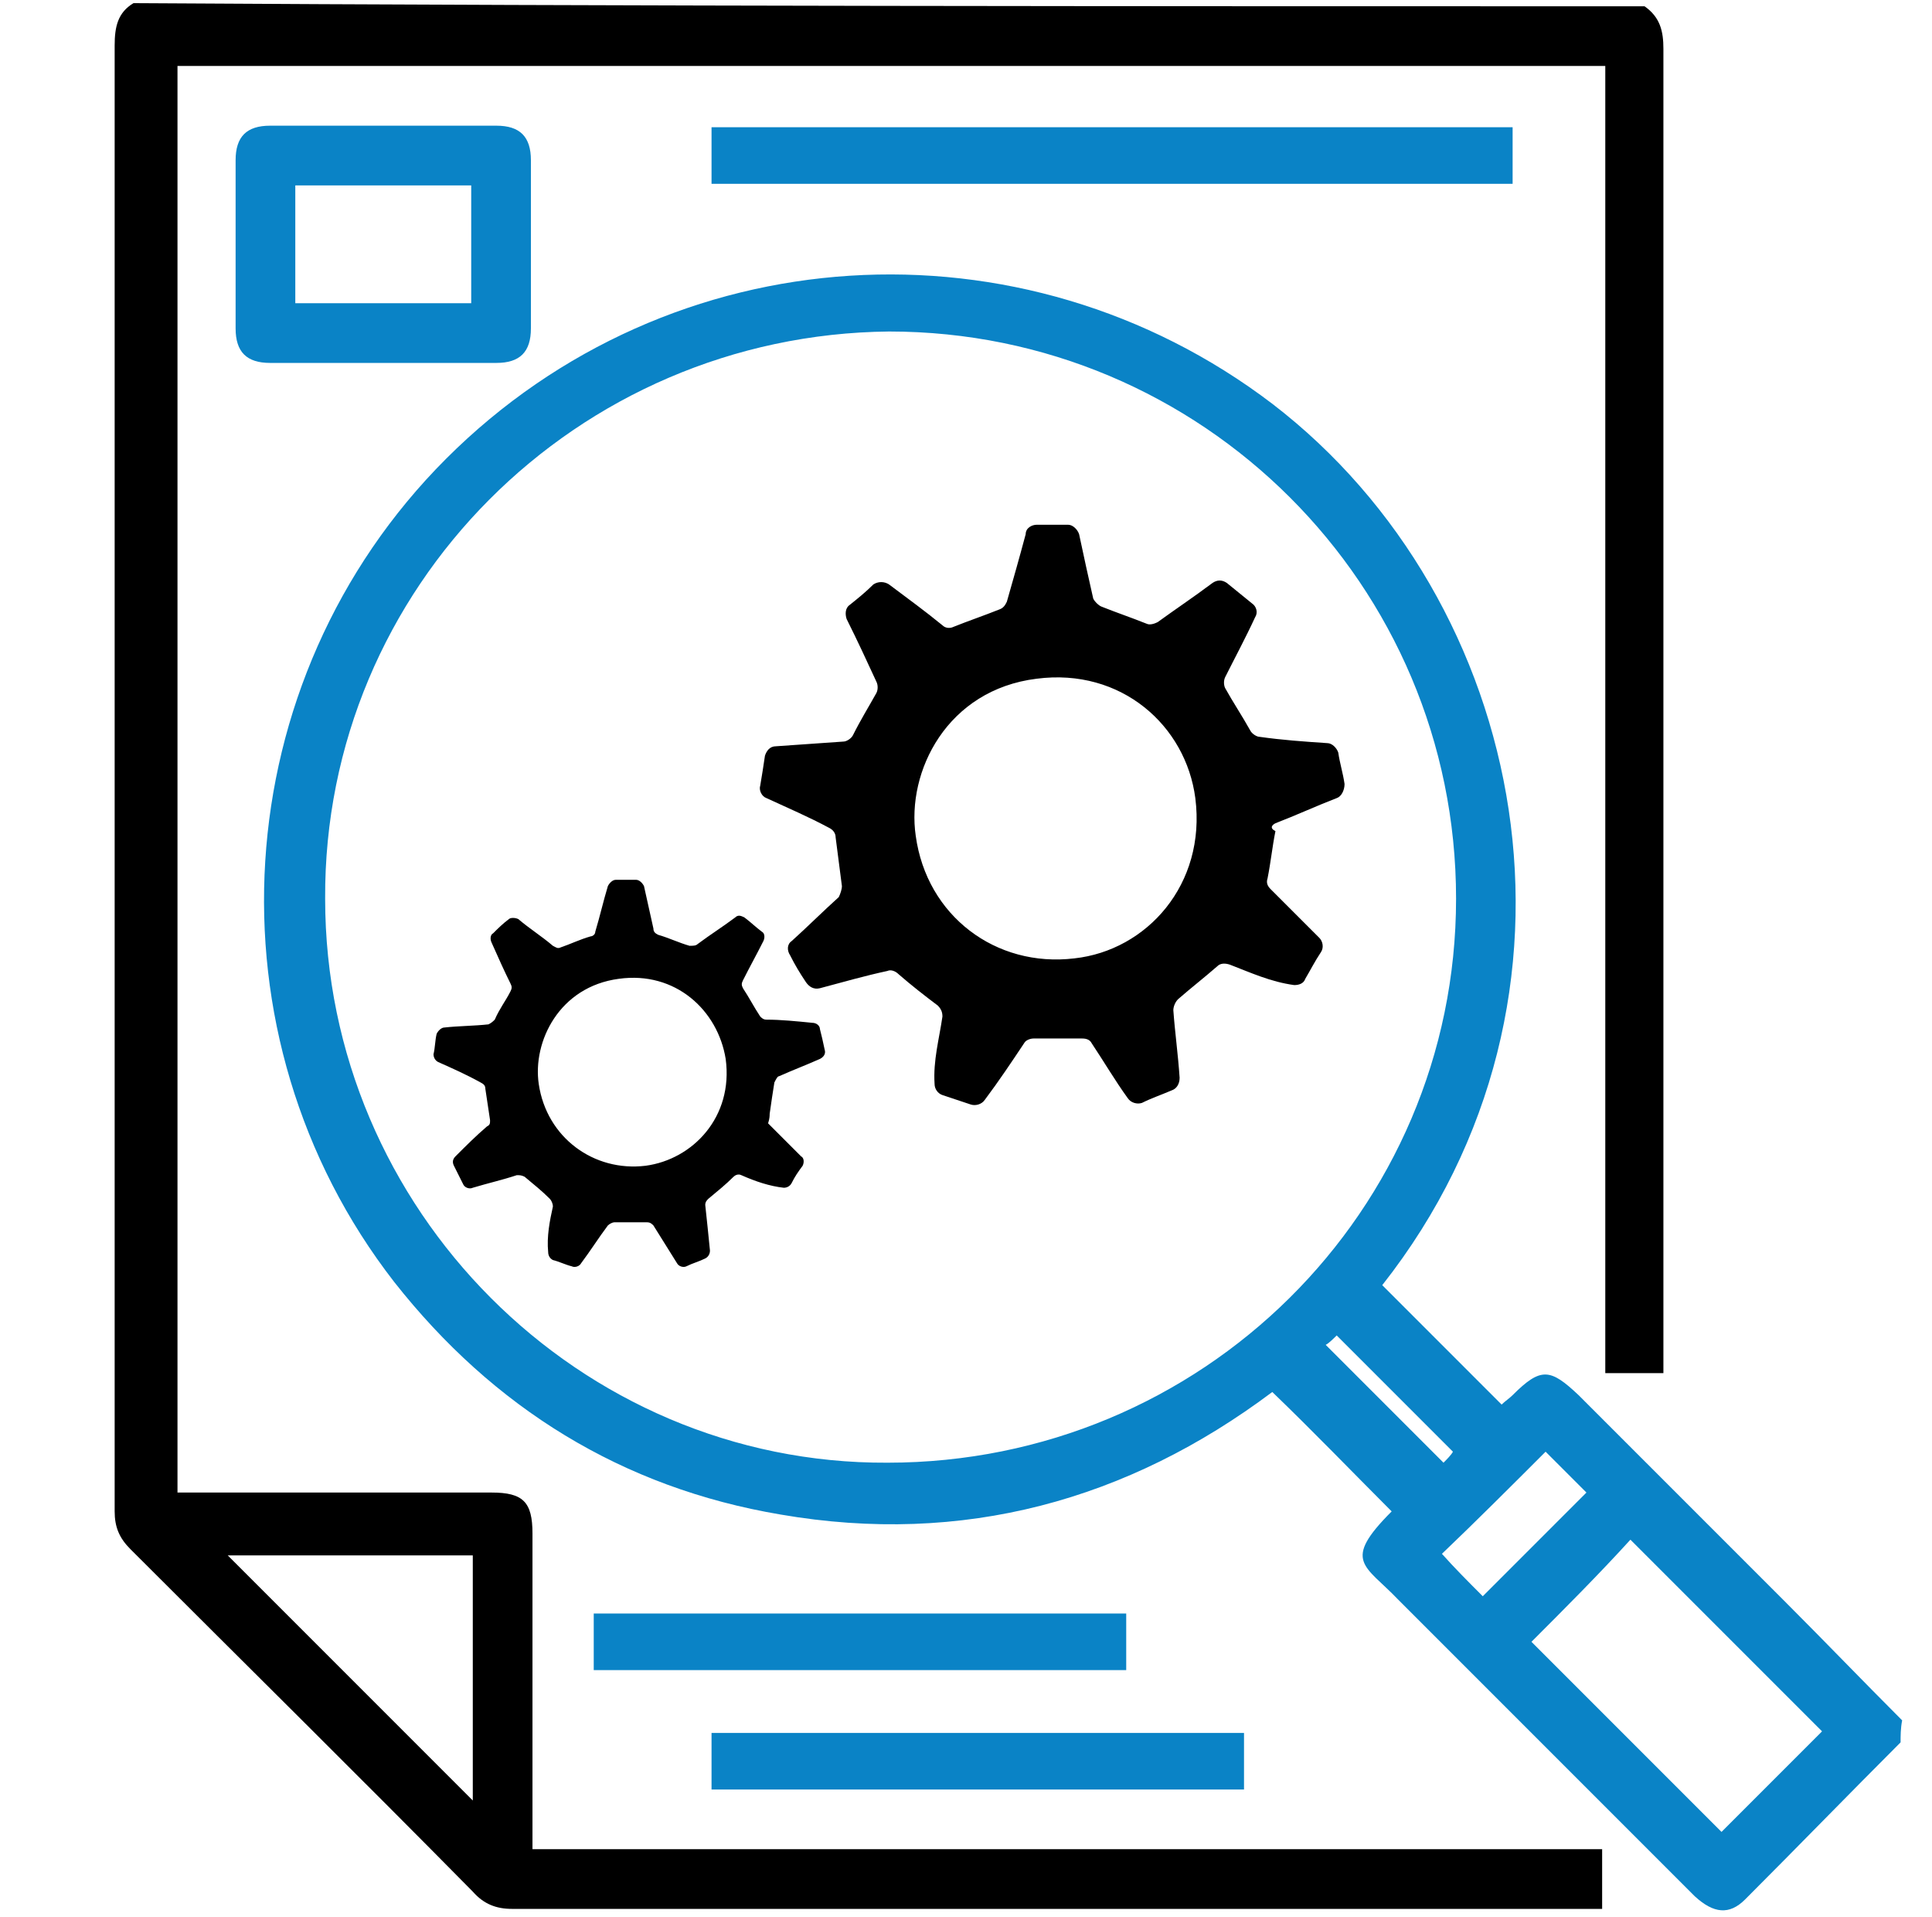 <?xml version="1.0" encoding="utf-8"?>
<!-- Generator: Adobe Illustrator 26.0.2, SVG Export Plug-In . SVG Version: 6.00 Build 0)  -->
<svg version="1.1" id="Layer_1" xmlns="http://www.w3.org/2000/svg" xmlns:xlink="http://www.w3.org/1999/xlink" x="0px" y="0px"
	 viewBox="0 0 123 122" style="enable-background:new 0 0 123 122;" xml:space="preserve">
<style type="text/css">
	.st0{fill:none;stroke:#000000;stroke-width:3;stroke-linecap:round;stroke-miterlimit:10;}
	.st1{fill:#0A83C6;}
	.st2{fill:#1182C5;stroke:#1182C5;stroke-miterlimit:10;}
	.st3{fill:none;stroke:#000000;stroke-width:3;stroke-linejoin:round;stroke-miterlimit:10;}
	.st4{fill:#1182C5;}
	.st5{fill:none;stroke:#000000;stroke-width:2;stroke-miterlimit:10;}
	.st6{fill:none;stroke:#0A83C6;stroke-width:8;stroke-linecap:round;stroke-miterlimit:10;}
	.st7{fill:none;stroke:#000000;stroke-width:8;stroke-linecap:round;stroke-miterlimit:10;}
	.st8{fill:none;stroke:#1182C5;stroke-width:9;stroke-linecap:round;stroke-miterlimit:10;}
	.st9{fill:none;stroke:#1182C5;stroke-width:2;stroke-miterlimit:10;}
	.st10{fill:#FFFFFF;}
	.st11{stroke:#000000;stroke-miterlimit:10;}
	.st12{fill:#0A83C6;stroke:#0A83C6;stroke-width:2;stroke-miterlimit:10;}
	.st13{fill:#0A83C6;stroke:#0A83C6;stroke-width:0.75;stroke-linejoin:round;stroke-miterlimit:10;}
	.st14{stroke:#000000;stroke-width:2;stroke-miterlimit:10;}
	.st15{fill:none;stroke:#1182C5;stroke-width:6;stroke-linecap:round;stroke-miterlimit:10;}
	.st16{fill:none;stroke:#0A83C6;stroke-width:5;stroke-linecap:round;stroke-miterlimit:10;}
	.st17{fill:none;stroke:#0A83C6;stroke-width:2;stroke-miterlimit:10;}
	.st18{fill:#0A83C6;stroke:#0A83C6;stroke-width:0.5;stroke-miterlimit:10;}
	.st19{stroke:#000000;stroke-width:0.5;stroke-miterlimit:10;}
	.st20{stroke:#FFFFFF;stroke-width:2;stroke-miterlimit:10;}
	.st21{fill:#0A83C6;stroke:#0A83C6;stroke-miterlimit:10;}
	.st22{fill:none;stroke:#0A83C6;stroke-width:3;stroke-miterlimit:10;}
	.st23{fill:none;stroke:#000000;stroke-width:3;stroke-miterlimit:10;}
	.st24{fill:none;stroke:#0A83C6;stroke-width:3;stroke-linejoin:round;stroke-miterlimit:10;}
	.st25{fill:none;stroke:#000000;stroke-width:4;stroke-miterlimit:10;}
	.st26{fill:none;stroke:#000000;stroke-linejoin:round;stroke-miterlimit:10;}
	.st27{fill:none;stroke:#000000;stroke-width:7;stroke-miterlimit:10;}
	.st28{fill:none;stroke:#000000;stroke-width:7;stroke-linecap:round;stroke-miterlimit:10;}
	.st29{fill:none;stroke:#0A83C6;stroke-width:7;stroke-linecap:round;stroke-miterlimit:10;}
	.st30{fill:#0A83C6;stroke:#FFFFFF;stroke-miterlimit:10;}
	.st31{fill:none;stroke:#1581C5;stroke-width:9;stroke-linecap:round;stroke-linejoin:round;stroke-miterlimit:10;}
	.st32{fill:none;stroke:#1581C5;stroke-width:7;stroke-linecap:round;stroke-linejoin:round;stroke-miterlimit:10;}
	.st33{fill:none;stroke:#1182C5;stroke-width:6;stroke-linecap:round;stroke-linejoin:round;stroke-miterlimit:10;}
	.st34{stroke:#000000;stroke-width:0.75;stroke-miterlimit:10;}
	.st35{fill:#0A83C6;stroke:#0A83C6;stroke-width:0.75;stroke-miterlimit:10;}
	.st36{fill:none;stroke:#000000;stroke-width:4;stroke-linejoin:round;stroke-miterlimit:10;}
	.st37{fill:none;stroke:#0A83C6;stroke-width:4;stroke-linejoin:round;stroke-miterlimit:10;}
	.st38{fill:none;stroke:#0A83C6;stroke-width:4;stroke-miterlimit:10;}
	.st39{fill:none;stroke:#0A83C6;stroke-miterlimit:10;}
	.st40{stroke:#FFFFFF;stroke-miterlimit:10;}
	.st41{fill:#1581C5;}
	.st42{fill:#1581C5;stroke:#1581C5;stroke-width:0.5;stroke-miterlimit:10;}
	.st43{fill:none;}
	.st44{fill:#FFFFFF;stroke:#000000;stroke-width:3;stroke-miterlimit:10;}
	.st45{fill:none;stroke:#000000;stroke-width:5;stroke-miterlimit:10;}
	.st46{fill:#1880C4;}
	.st47{fill:none;stroke:#1182C5;stroke-width:6;stroke-miterlimit:10;}
	.st48{stroke:#FFFFFF;stroke-width:0.5;stroke-miterlimit:10;}
	.st49{fill:#1182C5;stroke:#FFFFFF;stroke-width:0.5;stroke-miterlimit:10;}
	.st50{fill:#FFFFFF;stroke:#FFFFFF;stroke-miterlimit:10;}
	.st51{stroke:#FFFFFF;stroke-width:2;stroke-linejoin:round;stroke-miterlimit:10;}
	.st52{fill:#1581C5;stroke:#1581C5;stroke-width:2;stroke-miterlimit:10;}
	.st53{fill:none;stroke:#1880C4;stroke-width:3;stroke-miterlimit:10;}
	.st54{fill:none;stroke:#1182C5;stroke-width:2.5;stroke-miterlimit:10;}
	.st55{fill:#1581C5;stroke:#FFFFFF;stroke-width:2;stroke-miterlimit:10;}
	.st56{fill:#0A83C6;stroke:#FFFFFF;stroke-width:2;stroke-miterlimit:10;}
	.st57{fill:#606060;}
	.st58{stroke:#000000;stroke-width:3;stroke-miterlimit:10;}
	.st59{fill:#0A83C6;stroke:#606060;stroke-width:4;stroke-miterlimit:10;}
	.st60{fill:none;stroke:#1182C5;stroke-width:5;stroke-linecap:round;stroke-linejoin:round;stroke-miterlimit:10;}
	.st61{stroke:#FFFFFF;stroke-width:1.5;stroke-miterlimit:10;}
	.st62{fill:#FFFFFF;stroke:#FFFFFF;stroke-width:1.5;stroke-miterlimit:10;}
	.st63{fill:#0A83C6;stroke:#FFFFFF;stroke-width:1.5;stroke-miterlimit:10;}
	.st64{fill:#1581C5;stroke:#1182C5;stroke-miterlimit:10;}
	.st65{fill:none;stroke:#000000;stroke-width:1.27;stroke-linecap:round;stroke-miterlimit:10;}
	.st66{fill:#1581C5;stroke:#1581C5;stroke-width:0.25;stroke-miterlimit:10;}
	.st67{fill:none;stroke:#000000;stroke-width:2;stroke-linejoin:round;stroke-miterlimit:10;}
	.st68{fill:none;stroke:#0A83C6;stroke-width:2;stroke-linejoin:round;stroke-miterlimit:10;}
	.st69{fill:none;stroke:#1182C5;stroke-width:2.5;stroke-linejoin:round;stroke-miterlimit:10;}
	.st70{fill:none;stroke:#000000;stroke-width:5;stroke-linecap:round;stroke-linejoin:round;stroke-miterlimit:10;}
	.st71{fill:none;stroke:#0A83C6;stroke-width:5;stroke-linecap:round;stroke-linejoin:round;stroke-miterlimit:10;}
	.st72{fill:#1182C5;stroke:#1182C5;stroke-width:0.25;stroke-linejoin:round;stroke-miterlimit:10;}
	.st73{fill:none;stroke:#0A83C6;stroke-width:2.5;stroke-miterlimit:10;}
	.st74{fill:none;stroke:#000000;stroke-width:2.5;stroke-miterlimit:10;}
	.st75{fill:none;stroke:#1182C5;stroke-width:5;stroke-linecap:round;stroke-miterlimit:10;}
	.st76{fill:#1182C5;stroke:#1182C5;stroke-width:4;stroke-miterlimit:10;}
	.st77{stroke:#FFFFFF;stroke-width:4;stroke-miterlimit:10;}
	.st78{fill:#FFFFFF;stroke:#0A83C6;stroke-width:2;stroke-miterlimit:10;}
	.st79{fill:none;stroke:#0588DA;stroke-width:4;stroke-miterlimit:10;}
	.st80{fill:none;stroke:#0A83C6;stroke-width:5;stroke-miterlimit:10;}
	.st81{fill:#FFFFFF;stroke:#0A83C6;stroke-width:3;stroke-linecap:round;stroke-linejoin:round;stroke-miterlimit:10;}
	.st82{fill:#FFFFFF;stroke:#0A83C6;stroke-width:4;stroke-linejoin:round;stroke-miterlimit:10;}
	.st83{fill:#FFFFFF;stroke:#000000;stroke-width:2;stroke-linejoin:round;stroke-miterlimit:10;}
	.st84{fill:none;stroke:#000000;stroke-miterlimit:10;}
	.st85{fill:#1182C5;stroke:#1182C5;stroke-width:0.75;stroke-linejoin:round;stroke-miterlimit:10;}
	.st86{fill:#FFFFFF;stroke:#FFFFFF;stroke-width:5;stroke-miterlimit:10;}
	.st87{fill:#FFFFFF;stroke:#0A83C6;stroke-width:2;stroke-linejoin:round;stroke-miterlimit:10;}
	.st88{fill:none;stroke:#0A83C6;stroke-width:1.9;stroke-miterlimit:10;}
	.st89{fill:#1182C5;stroke:#FFFFFF;stroke-miterlimit:10;}
	.st90{fill:#0A83C6;stroke:#FFFFFF;stroke-width:5;stroke-linejoin:round;stroke-miterlimit:10;}
	.st91{fill:none;stroke:#000000;stroke-width:2.5;stroke-linejoin:round;stroke-miterlimit:10;}
	.st92{fill:none;stroke:#0A83C6;stroke-width:2.5;stroke-linejoin:round;stroke-miterlimit:10;}
	.st93{fill:#FFFFFF;stroke:#0A83C6;stroke-width:2.5;stroke-linejoin:round;stroke-miterlimit:10;}
	.st94{fill:none;stroke:#1182C5;stroke-width:3;stroke-linejoin:round;stroke-miterlimit:10;}
	.st95{fill:none;stroke:#1182C5;stroke-width:2;stroke-linejoin:round;stroke-miterlimit:10;}
	.st96{fill:none;stroke:#1182C5;stroke-width:4;stroke-miterlimit:10;}
	.st97{fill:none;stroke:#1182C5;stroke-width:4;stroke-linecap:round;stroke-linejoin:round;stroke-miterlimit:10;}
	.st98{fill:none;stroke:#0A83C6;stroke-width:0.75;stroke-linejoin:round;stroke-miterlimit:10;}
	.st99{fill:#1581C5;stroke:#FFFFFF;stroke-width:2;stroke-linecap:round;stroke-linejoin:bevel;stroke-miterlimit:10;}
	.st100{fill:none;stroke:#1182C5;stroke-width:5;stroke-linejoin:round;stroke-miterlimit:10;}
	.st101{fill:none;stroke:#000000;stroke-width:5;stroke-linecap:round;stroke-miterlimit:10;}
	.st102{fill:none;stroke:#000000;stroke-width:6;stroke-linecap:round;stroke-miterlimit:10;}
	.st103{fill:#1182C5;stroke:#1182C5;stroke-width:2;stroke-miterlimit:10;}
	.st104{fill:none;stroke:#1581C5;stroke-width:3;stroke-linejoin:round;stroke-miterlimit:10;}
	.st105{fill:none;stroke:#0A83C6;stroke-width:6;stroke-linecap:round;stroke-miterlimit:10;}
	.st106{fill:none;stroke:#0A83C6;stroke-width:4;stroke-linecap:round;stroke-miterlimit:10;}
	.st107{stroke:#FFFFFF;stroke-width:3;stroke-miterlimit:10;}
	.st108{fill:#0A83C6;stroke:#FFFFFF;stroke-width:3;stroke-miterlimit:10;}
</style>
<g>
	<path d="M81.2,52.4c1.3-0.5,2.6-1.1,3.9-1.6c0.3-0.1,0.5-0.5,0.5-0.9c-0.1-0.7-0.3-1.3-0.4-2c-0.1-0.3-0.4-0.6-0.7-0.6
		c-1.5-0.1-2.9-0.2-4.3-0.4c-0.2,0-0.5-0.2-0.6-0.4c-0.5-0.9-1.1-1.8-1.6-2.7c-0.1-0.2-0.1-0.5,0-0.7c0.6-1.2,1.3-2.5,1.9-3.8
		c0.2-0.3,0.1-0.7-0.2-0.9c-0.5-0.4-1.1-0.9-1.6-1.3c-0.3-0.2-0.6-0.2-0.9,0c-1.2,0.9-2.4,1.7-3.5,2.5c-0.2,0.1-0.5,0.2-0.7,0.1
		c-1-0.4-1.9-0.7-2.9-1.1c-0.2-0.1-0.4-0.3-0.5-0.5c-0.3-1.3-0.6-2.7-0.9-4.1c-0.1-0.3-0.4-0.6-0.7-0.6c-0.7,0-1.3,0-2,0
		c-0.3,0-0.7,0.2-0.7,0.6c-0.4,1.5-0.8,2.9-1.2,4.3c-0.1,0.2-0.2,0.4-0.5,0.5c-1,0.4-1.9,0.7-2.9,1.1c-0.2,0.1-0.5,0.1-0.7-0.1
		c-1.1-0.9-2.2-1.7-3.4-2.6c-0.3-0.2-0.7-0.2-1,0c-0.5,0.5-1,0.9-1.5,1.3c-0.3,0.2-0.3,0.6-0.2,0.9c0.7,1.4,1.3,2.7,1.9,4
		c0.1,0.2,0.1,0.5,0,0.7c-0.5,0.9-1,1.7-1.5,2.7c-0.1,0.2-0.4,0.4-0.6,0.4c-1.4,0.1-2.8,0.2-4.3,0.3c-0.4,0-0.6,0.3-0.7,0.6
		c-0.1,0.7-0.2,1.3-0.3,1.9c-0.1,0.3,0.1,0.7,0.4,0.8c1.3,0.6,2.7,1.2,4,1.9c0.2,0.1,0.4,0.3,0.4,0.6l0.4,3.1c0,0.2-0.1,0.5-0.2,0.7
		c-1,0.9-2,1.9-3,2.8c-0.3,0.2-0.3,0.6-0.1,0.9c0.3,0.6,0.6,1.1,1,1.7c0.2,0.3,0.5,0.5,0.9,0.4c1.5-0.4,2.9-0.8,4.3-1.1
		c0.2-0.1,0.5,0,0.7,0.2c0.8,0.7,1.7,1.4,2.5,2c0.2,0.2,0.3,0.4,0.3,0.7c-0.2,1.4-0.6,2.8-0.5,4.3c0,0.3,0.2,0.6,0.5,0.7
		c0.6,0.2,1.2,0.4,1.8,0.6c0.3,0.1,0.7,0,0.9-0.3c0.9-1.2,1.7-2.4,2.5-3.6c0.1-0.2,0.4-0.3,0.6-0.3c1,0,2.1,0,3.1,0
		c0.3,0,0.5,0.1,0.6,0.3c0.8,1.2,1.5,2.4,2.3,3.5c0.2,0.3,0.6,0.4,0.9,0.3c0.6-0.3,1.2-0.5,1.9-0.8c0.3-0.1,0.5-0.4,0.5-0.8
		c-0.1-1.5-0.3-2.9-0.4-4.3c0-0.2,0.1-0.5,0.3-0.7c0.8-0.7,1.7-1.4,2.5-2.1c0.2-0.2,0.5-0.2,0.8-0.1c1.3,0.5,2.6,1.1,4.1,1.3
		c0.3,0,0.6-0.1,0.7-0.4c0.3-0.5,0.6-1.1,1-1.7c0.2-0.3,0.1-0.7-0.1-0.9c-1.1-1.1-2.1-2.1-3.1-3.1c-0.2-0.2-0.3-0.4-0.2-0.7
		c0.2-1,0.3-2,0.5-3C80.8,52.7,81,52.5,81.2,52.4z M68.4,61c-5,0.6-9.4-2.7-10.1-7.8c-0.6-4.1,2-9.3,7.7-10c5.4-0.7,9.5,3,10.1,7.6
		C76.8,56.3,73,60.5,68.4,61z"/>
</g>
<g>
	<path d="M49.6,68.5c0.9-0.4,1.7-0.7,2.6-1.1c0.2-0.1,0.4-0.3,0.3-0.6c-0.1-0.5-0.2-0.9-0.3-1.3c0-0.2-0.2-0.4-0.5-0.4
		c-1-0.1-2-0.2-2.9-0.2c-0.2,0-0.3-0.1-0.4-0.2c-0.4-0.6-0.7-1.2-1.1-1.8c-0.1-0.2-0.1-0.3,0-0.5c0.4-0.8,0.9-1.7,1.3-2.5
		c0.1-0.2,0.1-0.5-0.1-0.6c-0.4-0.3-0.7-0.6-1.1-0.9c-0.2-0.1-0.4-0.2-0.6,0c-0.8,0.6-1.6,1.1-2.4,1.7c-0.1,0.1-0.3,0.1-0.5,0.1
		c-0.7-0.2-1.3-0.5-2-0.7c-0.2-0.1-0.3-0.2-0.3-0.4c-0.2-0.9-0.4-1.8-0.6-2.7c-0.1-0.2-0.3-0.4-0.5-0.4c-0.4,0-0.9,0-1.3,0
		c-0.2,0-0.4,0.2-0.5,0.4c-0.3,1-0.5,1.9-0.8,2.9c0,0.2-0.2,0.3-0.3,0.3c-0.7,0.2-1.3,0.5-1.9,0.7c-0.2,0.1-0.3,0-0.5-0.1
		c-0.7-0.6-1.5-1.1-2.2-1.7c-0.2-0.1-0.5-0.1-0.6,0c-0.4,0.3-0.7,0.6-1,0.9c-0.2,0.1-0.2,0.4-0.1,0.6c0.4,0.9,0.8,1.8,1.2,2.6
		c0.1,0.2,0.1,0.3,0,0.5c-0.3,0.6-0.7,1.1-1,1.8c-0.1,0.1-0.2,0.2-0.4,0.3c-0.9,0.1-1.9,0.1-2.8,0.2c-0.2,0-0.4,0.2-0.5,0.4
		c-0.1,0.4-0.1,0.9-0.2,1.3c0,0.2,0.1,0.4,0.3,0.5c0.9,0.4,1.8,0.8,2.7,1.3c0.2,0.1,0.3,0.2,0.3,0.4l0.3,2c0,0.2,0,0.3-0.2,0.4
		c-0.7,0.6-1.3,1.2-2,1.9c-0.2,0.2-0.2,0.4-0.1,0.6c0.2,0.4,0.4,0.8,0.6,1.2c0.1,0.2,0.4,0.3,0.6,0.2c1-0.3,1.9-0.5,2.8-0.8
		c0.2,0,0.3,0,0.5,0.1c0.6,0.5,1.1,0.9,1.6,1.4c0.1,0.1,0.2,0.3,0.2,0.5c-0.2,0.9-0.4,1.9-0.3,2.9c0,0.2,0.1,0.4,0.3,0.5
		c0.4,0.1,0.8,0.3,1.2,0.4c0.2,0.1,0.5,0,0.6-0.2c0.6-0.8,1.1-1.6,1.7-2.4c0.1-0.1,0.3-0.2,0.4-0.2c0.7,0,1.4,0,2.1,0
		c0.2,0,0.3,0.1,0.4,0.2c0.5,0.8,1,1.6,1.5,2.4c0.1,0.2,0.4,0.3,0.6,0.2c0.4-0.2,0.8-0.3,1.2-0.5c0.2-0.1,0.3-0.3,0.3-0.5
		c-0.1-1-0.2-2-0.3-2.9c0-0.2,0.1-0.3,0.2-0.4c0.6-0.5,1.1-0.9,1.6-1.4c0.1-0.1,0.3-0.2,0.5-0.1c0.9,0.4,1.8,0.7,2.7,0.8
		c0.2,0,0.4-0.1,0.5-0.3c0.2-0.4,0.4-0.7,0.7-1.1c0.1-0.2,0.1-0.5-0.1-0.6c-0.7-0.7-1.4-1.4-2.1-2.1C49,71.2,49,71,49,70.9
		c0.1-0.7,0.2-1.4,0.3-2C49.4,68.7,49.5,68.5,49.6,68.5z M41.1,74.2c-3.3,0.4-6.3-1.8-6.8-5.2c-0.4-2.7,1.3-6.2,5.1-6.7
		c3.6-0.5,6.3,2,6.8,5.1C46.7,71.1,44.1,73.8,41.1,74.2z"/>
</g>
<path d="M104.7,0.4c1,0.7,1.2,1.6,1.2,2.7c0,27.7,0,55.4,0,83.1c0,0.4,0,0.8,0,1.2c-1.3,0-2.4,0-3.7,0c0-27.7,0-55.4,0-83.2
	c-30.4,0-60.6,0-90.9,0c0,30.2,0,60.4,0,90.8c0.4,0,0.8,0,1.2,0c6.3,0,12.5,0,18.8,0c2,0,2.6,0.6,2.6,2.6c0,6.2,0,12.5,0,18.7
	c0,0.4,0,0.9,0,1.4c22.7,0,45.4,0,68.1,0c0,1.3,0,2.5,0,3.8c-0.4,0-0.8,0-1.2,0c-22.7,0-45.4,0-68.2,0c-1,0-1.8-0.3-2.5-1.1
	c-7.2-7.3-14.5-14.5-21.8-21.8c-0.7-0.7-1-1.4-1-2.4c0-31.1,0-62.2,0-93.3c0-1.2,0.2-2.1,1.2-2.7C40.6,0.4,72.7,0.4,104.7,0.4z
	 M30.1,99c-5.3,0-10.6,0-15.6,0c5.2,5.2,10.4,10.4,15.6,15.6C30.1,109.5,30.1,104.3,30.1,99z"/>
<path class="st1" d="M121,110.9c-3.3,3.3-6.6,6.7-9.9,10c-1,1-2,0.9-3.2-0.2c-6.2-6.2-12.4-12.4-18.6-18.6c-0.1-0.1-0.2-0.2-0.3-0.3
	c-2.1-2.2-3.6-2.4-0.4-5.6c-2.5-2.5-5-5.1-7.6-7.6c-9.2,6.9-19.7,9.8-31.3,7.8c-10.1-1.7-18.3-6.8-24.6-14.8
	c-12.2-15.7-10.8-38.3,3.3-52.4C42.7,14.9,65.1,13.6,81,25.7c16.3,12.5,21.5,37.7,7,56.1c2.5,2.5,5,5,7.6,7.6
	c0.2-0.2,0.5-0.4,0.7-0.6c1.8-1.8,2.4-1.7,4.2,0c4.4,4.4,8.8,8.8,13.2,13.2c2.5,2.5,4.9,5,7.4,7.5C121,110,121,110.5,121,110.9z
	 M20.7,57.2c0,19.8,16.2,36,35.8,35.9c20,0,36.2-16,36.2-35.9c0-20-16.2-36.1-36.1-36.1C36.7,21.3,20.6,37.4,20.7,57.2z M97.5,104.5
	c4.1,4.1,8.2,8.2,12.1,12.1c2.1-2.1,4.4-4.4,6.4-6.4c-4-4-8.1-8.1-12.2-12.2C101.8,100.2,99.6,102.4,97.5,104.5z M98.4,92.4
	c-2.2,2.2-4.4,4.4-6.6,6.5c0.8,0.9,1.7,1.8,2.6,2.7c2.2-2.2,4.4-4.4,6.6-6.6C100.2,94.2,99.2,93.2,98.4,92.4z M84.4,85.6
	c2.6,2.6,5,5,7.5,7.5c0.2-0.2,0.5-0.5,0.6-0.7c-2.5-2.5-5-5-7.4-7.4C84.9,85.2,84.6,85.5,84.4,85.6z"/>
<path class="st1" d="M24.3,23.1c-2.4,0-4.7,0-7.1,0c-1.5,0-2.2-0.7-2.2-2.2c0-3.6,0-7.1,0-10.7C15,8.7,15.7,8,17.2,8
	c4.8,0,9.6,0,14.4,0c1.5,0,2.2,0.7,2.2,2.2c0,3.6,0,7.1,0,10.7c0,1.5-0.7,2.2-2.2,2.2C29.2,23.1,26.8,23.1,24.3,23.1z M18.8,11.8
	c0,2.6,0,5,0,7.5c3.8,0,7.5,0,11.2,0c0-2.5,0-5,0-7.5C26.3,11.8,22.6,11.8,18.8,11.8z"/>
<path class="st1" d="M45.3,11.7c0-1.3,0-2.4,0-3.6c17,0,33.9,0,51,0c0,1.2,0,2.4,0,3.6C79.4,11.7,62.4,11.7,45.3,11.7z"/>
<path class="st1" d="M71.7,102.7c0,1.2,0,2.4,0,3.6c-11.3,0-22.6,0-33.9,0c0-1.2,0-2.4,0-3.6C49,102.7,60.3,102.7,71.7,102.7z"/>
<path class="st1" d="M45.3,113.9c0-1.3,0-2.4,0-3.6c11.3,0,22.6,0,33.9,0c0,1.2,0,2.4,0,3.6C68,113.9,56.7,113.9,45.3,113.9z"/>
</svg>
